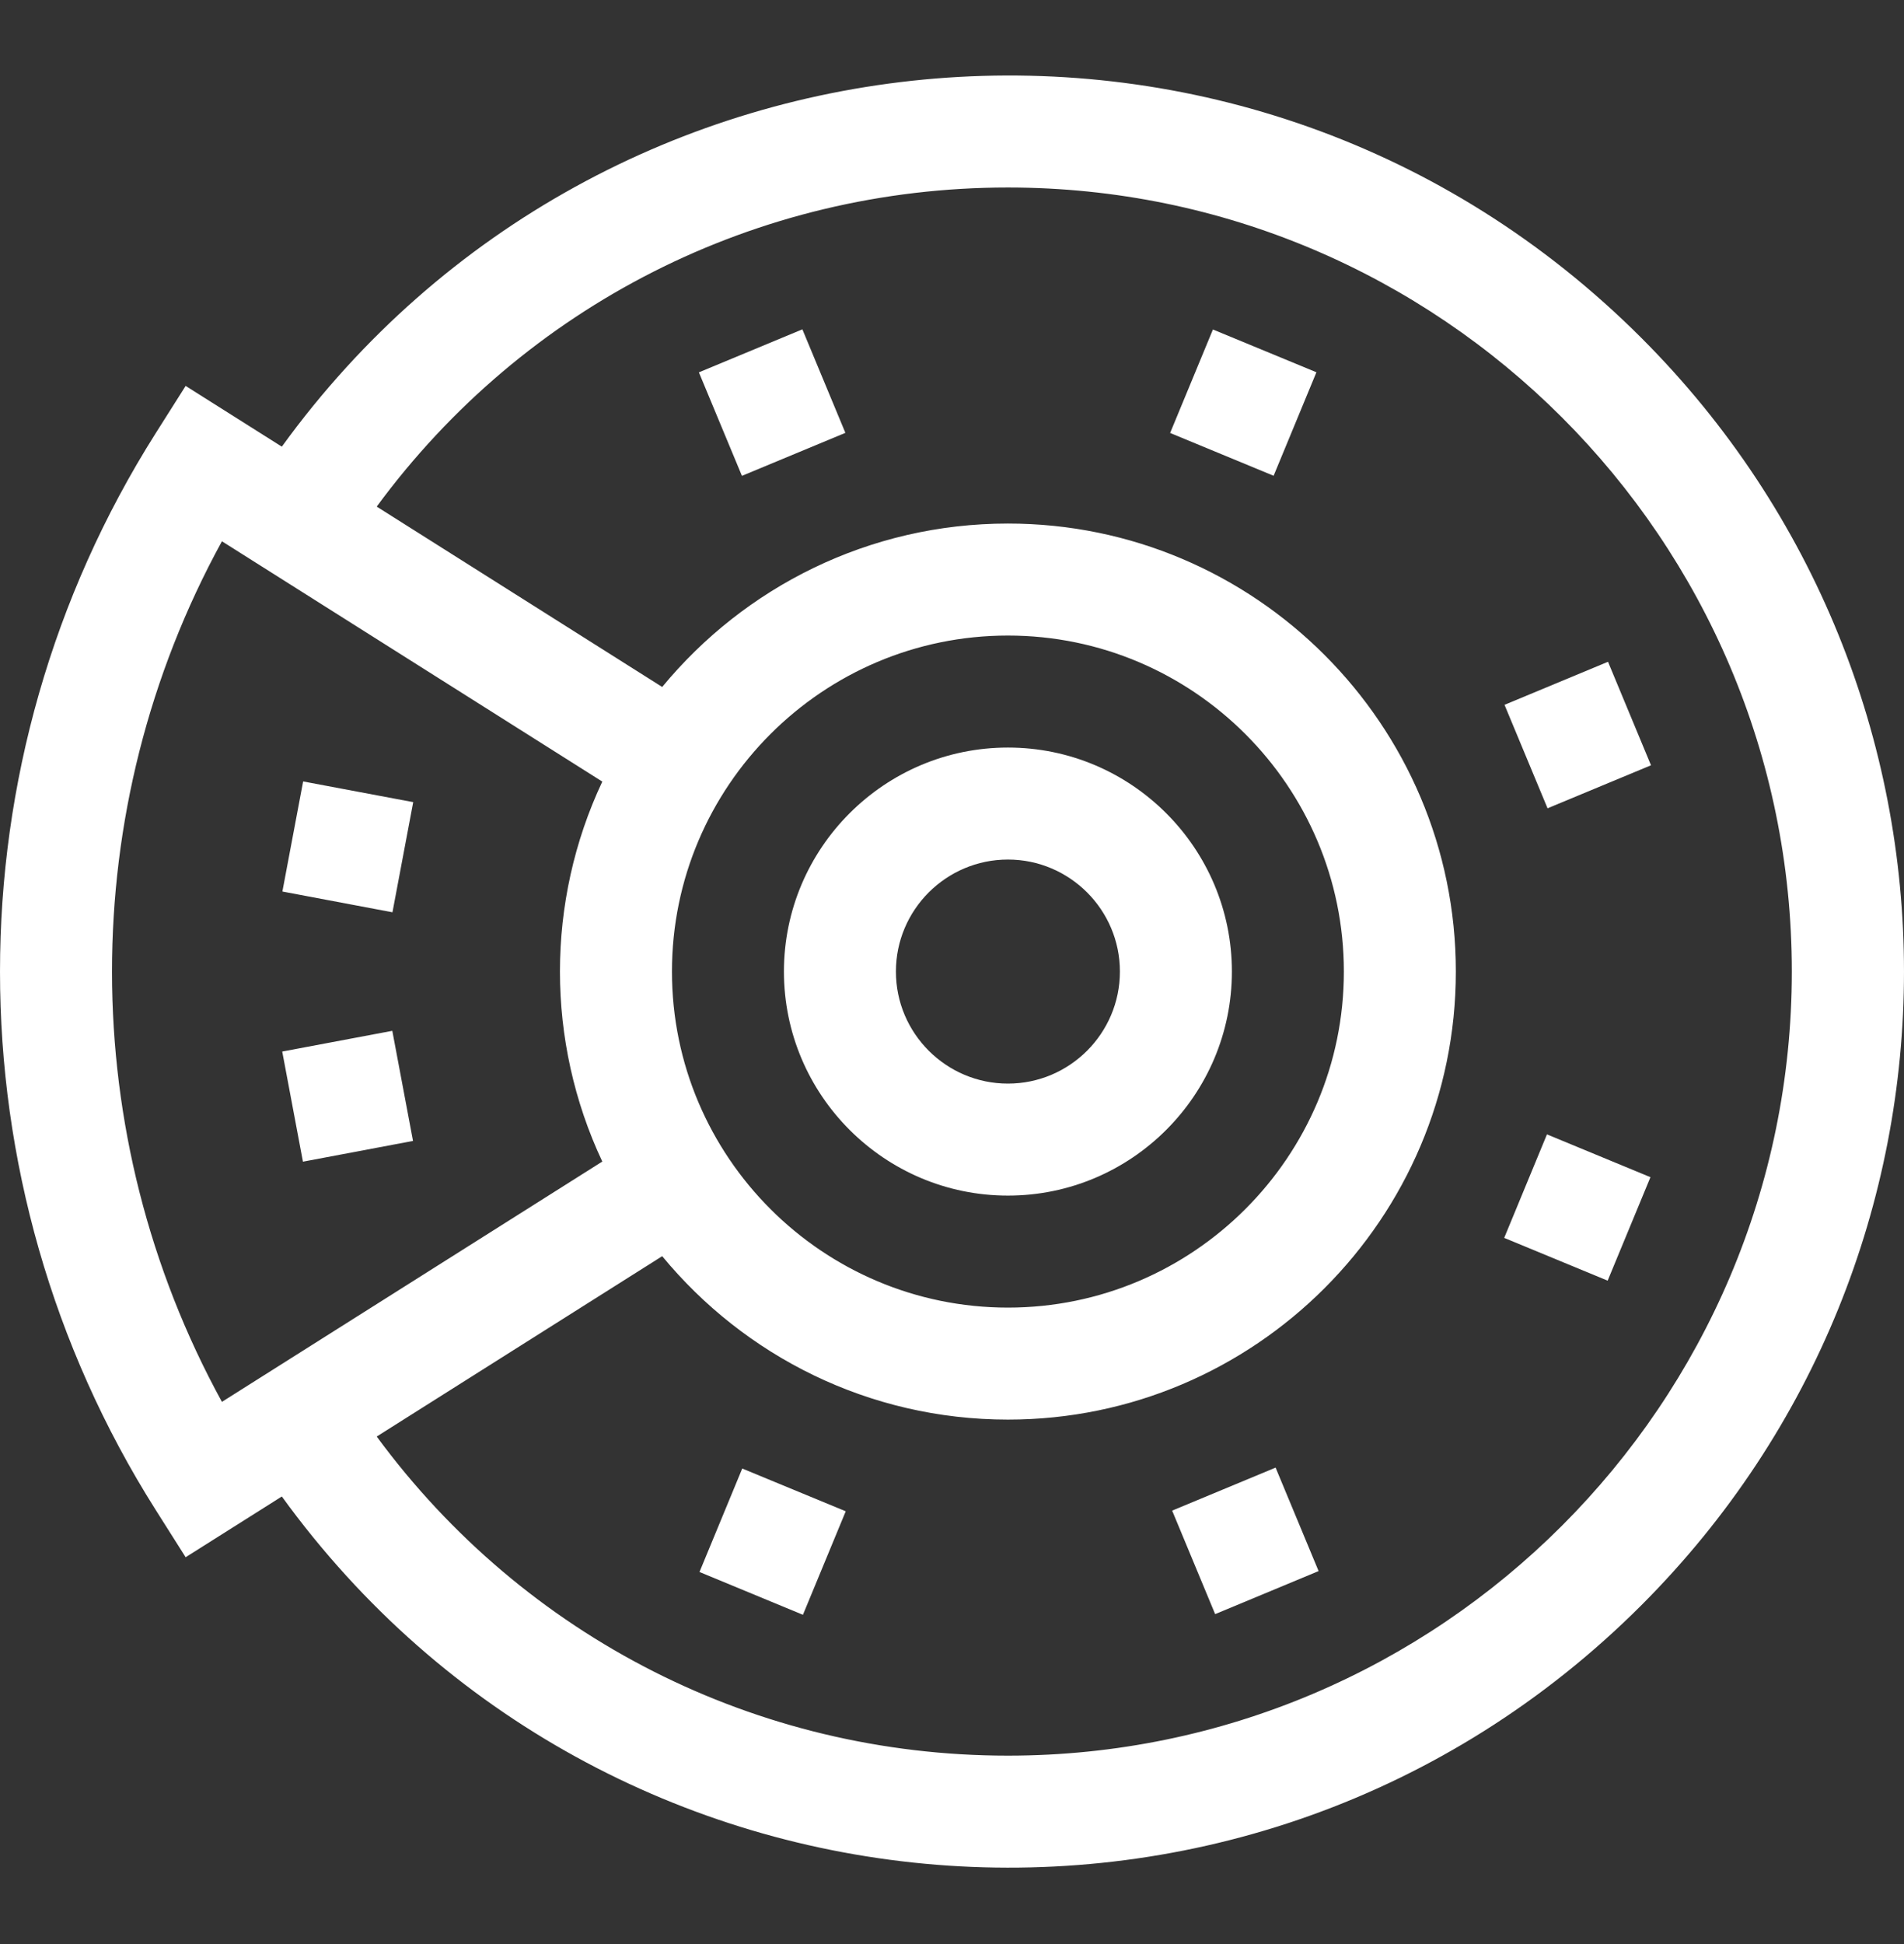 <svg width="48" height="49" viewBox="0 0 48 49" fill="none" xmlns="http://www.w3.org/2000/svg">
<rect x="0" y="0" width="48" height="49" fill="#333333" stroke="none"/>
<path d="M41.38 8.518C31.507 -1.354 15.233 0.039 7.105 11.258L4.68 9.727L3.926 10.918C-1.307 19.187 -1.31 29.786 3.926 38.059L4.68 39.25L7.105 37.719C15.265 48.982 31.542 50.296 41.38 40.459C50.206 31.632 50.207 17.346 41.38 8.518ZM5.595 13.643L15.184 19.7C13.761 22.726 13.76 26.248 15.184 29.277L5.595 35.334C1.907 28.608 1.893 20.395 5.595 13.643ZM16.94 24.488C16.94 19.818 20.739 16.019 25.41 16.019C30.08 16.019 33.879 19.818 33.879 24.488C33.879 29.159 30.08 32.958 25.41 32.958C20.739 32.958 16.94 29.159 16.94 24.488ZM25.41 44.251C19.069 44.251 13.22 41.268 9.497 36.208L16.694 31.662C18.767 34.176 21.904 35.781 25.41 35.781C31.636 35.781 36.702 30.715 36.702 24.488C36.702 18.262 31.636 13.196 25.41 13.196C21.904 13.196 18.767 14.801 16.694 17.315L9.497 12.769C13.22 7.708 19.069 4.726 25.41 4.726C36.306 4.726 45.172 13.591 45.172 24.488C45.172 35.385 36.306 44.251 25.41 44.251Z" fill="white"/>
<path d="M17.619 9.385L20.228 8.301L21.312 10.91L18.704 11.994L17.619 9.385ZM29.499 10.913L30.578 8.305L33.187 9.383L32.108 11.992L29.499 10.913ZM37.929 17.765L40.538 16.68L41.622 19.289L39.014 20.373L37.929 17.765ZM37.921 31.201L38.999 28.592L41.608 29.671L40.529 32.279L37.921 31.201ZM29.55 38.075L32.158 36.991L33.242 39.599L30.634 40.684L29.55 38.075ZM17.634 39.622L18.712 37.014L21.321 38.092L20.242 40.701L17.634 39.622ZM7.119 22.471L7.642 19.696L10.417 20.218L9.894 22.994L7.119 22.471ZM7.115 26.504L9.89 25.982L10.412 28.757L7.637 29.28L7.115 26.504ZM25.41 30.135C28.523 30.135 31.056 27.602 31.056 24.488C31.056 21.375 28.523 18.842 25.41 18.842C22.296 18.842 19.763 21.375 19.763 24.488C19.763 27.602 22.296 30.135 25.41 30.135ZM25.41 21.665C26.966 21.665 28.233 22.932 28.233 24.488C28.233 26.045 26.966 27.312 25.41 27.312C23.853 27.312 22.586 26.045 22.586 24.488C22.586 22.932 23.853 21.665 25.41 21.665Z" fill="white"/>
</svg>

